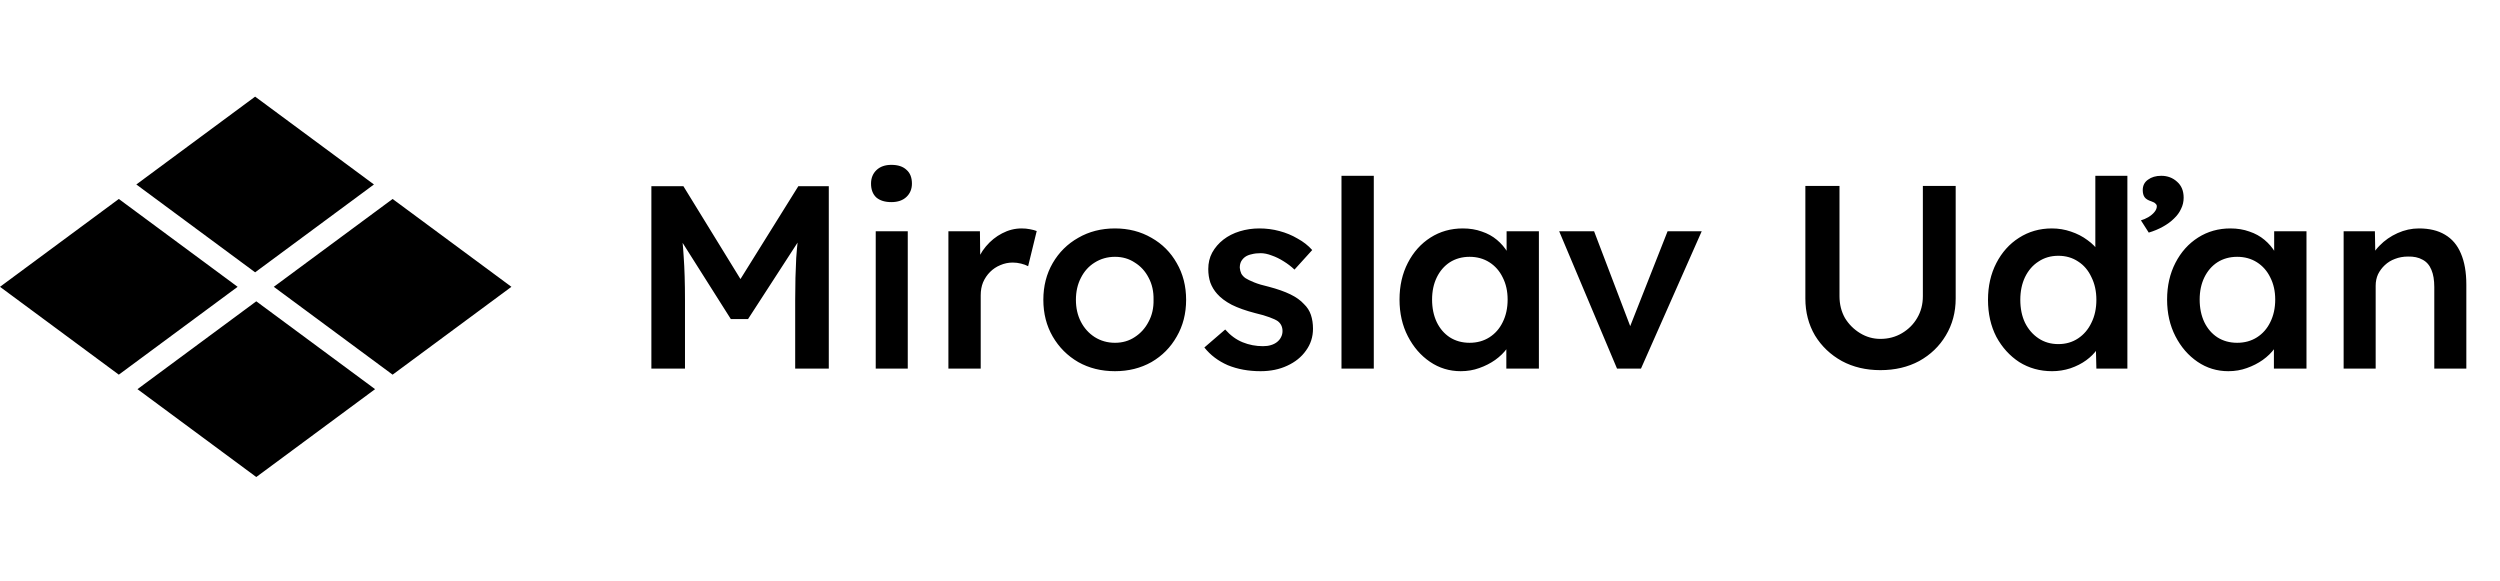 <?xml version="1.0" encoding="UTF-8"?> <svg xmlns="http://www.w3.org/2000/svg" width="172" height="40" viewBox="0 0 172 40"><path d="M9.379 12.692L17.553 6.648L25.727 12.692L17.553 18.736L9.379 12.692Z" fill="#000000"></path><path d="M0 19.733L8.174 13.689L16.348 19.733L8.174 25.777L0 19.733Z" fill="#000000"></path><path d="M18.837 19.733L27.011 13.689L35.185 19.733L27.011 25.777L18.837 19.733Z" fill="#000000"></path><path d="M9.458 26.774L17.632 20.73L25.806 26.774L17.632 32.819L9.458 26.774Z" fill="#000000"></path><path d="M44.815 25.359V12.812H47.019L51.59 20.25L50.299 20.233L54.924 12.812H57.021V25.359H54.709V20.645C54.709 19.569 54.733 18.602 54.78 17.741C54.84 16.881 54.936 16.026 55.067 15.178L55.354 15.949L51.464 21.953H50.282L46.517 16.003L46.768 15.178C46.9 15.979 46.989 16.803 47.037 17.651C47.097 18.488 47.127 19.486 47.127 20.645V25.359H44.815ZM60.25 25.359V15.913H62.454V25.359H60.25ZM61.325 13.905C60.883 13.905 60.536 13.798 60.286 13.583C60.047 13.356 59.927 13.039 59.927 12.633C59.927 12.25 60.053 11.94 60.303 11.701C60.554 11.462 60.895 11.342 61.325 11.342C61.779 11.342 62.126 11.456 62.365 11.683C62.616 11.898 62.741 12.215 62.741 12.633C62.741 13.003 62.616 13.308 62.365 13.547C62.114 13.786 61.767 13.905 61.325 13.905ZM65.25 25.359V15.913H67.419L67.455 18.924L67.15 18.243C67.281 17.765 67.508 17.335 67.831 16.953C68.154 16.57 68.524 16.271 68.942 16.056C69.373 15.829 69.821 15.716 70.287 15.716C70.49 15.716 70.681 15.734 70.86 15.77C71.051 15.805 71.207 15.847 71.326 15.895L70.735 18.315C70.603 18.243 70.442 18.183 70.251 18.136C70.06 18.088 69.868 18.064 69.677 18.064C69.379 18.064 69.092 18.123 68.817 18.243C68.554 18.351 68.321 18.506 68.118 18.709C67.915 18.912 67.753 19.151 67.634 19.426C67.526 19.689 67.473 19.988 67.473 20.322V25.359H65.25ZM76.711 25.538C75.767 25.538 74.925 25.329 74.184 24.911C73.443 24.481 72.858 23.895 72.427 23.154C71.997 22.413 71.782 21.571 71.782 20.627C71.782 19.683 71.997 18.84 72.427 18.1C72.858 17.359 73.443 16.779 74.184 16.361C74.925 15.931 75.767 15.716 76.711 15.716C77.643 15.716 78.48 15.931 79.221 16.361C79.962 16.779 80.541 17.359 80.959 18.1C81.389 18.84 81.605 19.683 81.605 20.627C81.605 21.571 81.389 22.413 80.959 23.154C80.541 23.895 79.962 24.481 79.221 24.911C78.48 25.329 77.643 25.538 76.711 25.538ZM76.711 23.584C77.225 23.584 77.679 23.453 78.073 23.19C78.48 22.927 78.796 22.575 79.023 22.133C79.263 21.69 79.376 21.189 79.364 20.627C79.376 20.053 79.263 19.546 79.023 19.103C78.796 18.661 78.48 18.315 78.073 18.064C77.679 17.801 77.225 17.669 76.711 17.669C76.198 17.669 75.731 17.801 75.313 18.064C74.907 18.315 74.59 18.667 74.363 19.121C74.136 19.563 74.023 20.065 74.023 20.627C74.023 21.189 74.136 21.69 74.363 22.133C74.59 22.575 74.907 22.927 75.313 23.19C75.731 23.453 76.198 23.584 76.711 23.584ZM86.731 25.538C85.895 25.538 85.142 25.401 84.473 25.126C83.816 24.839 83.278 24.433 82.86 23.907L84.294 22.67C84.652 23.077 85.052 23.369 85.495 23.549C85.937 23.728 86.403 23.817 86.893 23.817C87.096 23.817 87.275 23.794 87.43 23.746C87.598 23.698 87.741 23.626 87.861 23.531C87.98 23.435 88.07 23.328 88.129 23.208C88.201 23.077 88.237 22.933 88.237 22.778C88.237 22.491 88.129 22.264 87.914 22.097C87.795 22.013 87.604 21.923 87.341 21.828C87.09 21.732 86.761 21.637 86.355 21.541C85.71 21.374 85.172 21.183 84.742 20.968C84.311 20.741 83.977 20.489 83.738 20.215C83.535 19.988 83.379 19.731 83.272 19.444C83.176 19.157 83.129 18.846 83.129 18.512C83.129 18.094 83.218 17.717 83.397 17.383C83.589 17.036 83.846 16.737 84.168 16.486C84.491 16.235 84.867 16.044 85.297 15.913C85.728 15.781 86.176 15.716 86.642 15.716C87.12 15.716 87.58 15.775 88.022 15.895C88.476 16.015 88.894 16.188 89.276 16.415C89.671 16.63 90.005 16.893 90.28 17.203L89.061 18.548C88.834 18.333 88.583 18.142 88.309 17.974C88.046 17.807 87.777 17.675 87.502 17.58C87.227 17.472 86.97 17.419 86.731 17.419C86.504 17.419 86.301 17.442 86.122 17.49C85.943 17.526 85.793 17.586 85.674 17.669C85.554 17.753 85.459 17.861 85.387 17.992C85.327 18.112 85.297 18.255 85.297 18.422C85.309 18.566 85.345 18.703 85.405 18.834C85.477 18.954 85.572 19.056 85.692 19.139C85.823 19.223 86.02 19.319 86.283 19.426C86.546 19.534 86.887 19.635 87.305 19.731C87.89 19.886 88.38 20.059 88.775 20.25C89.169 20.442 89.48 20.663 89.707 20.914C89.934 21.129 90.095 21.38 90.191 21.666C90.286 21.953 90.334 22.27 90.334 22.616C90.334 23.178 90.173 23.68 89.85 24.122C89.539 24.564 89.109 24.911 88.559 25.162C88.022 25.413 87.412 25.538 86.731 25.538ZM92.294 25.359V12.095H94.517V25.359H92.294ZM100.499 25.538C99.722 25.538 99.017 25.323 98.384 24.893C97.751 24.463 97.243 23.877 96.861 23.136C96.478 22.395 96.287 21.553 96.287 20.609C96.287 19.665 96.478 18.823 96.861 18.082C97.243 17.341 97.763 16.761 98.42 16.343C99.077 15.925 99.818 15.716 100.642 15.716C101.12 15.716 101.557 15.787 101.951 15.931C102.345 16.062 102.692 16.253 102.99 16.504C103.289 16.755 103.534 17.042 103.725 17.365C103.929 17.687 104.066 18.034 104.138 18.404L103.654 18.279V15.913H105.876V25.359H103.636V23.101L104.156 23.011C104.072 23.334 103.917 23.65 103.69 23.961C103.474 24.259 103.2 24.528 102.865 24.767C102.542 24.994 102.178 25.18 101.772 25.323C101.377 25.466 100.953 25.538 100.499 25.538ZM101.108 23.584C101.622 23.584 102.076 23.459 102.471 23.208C102.865 22.957 103.17 22.61 103.385 22.168C103.612 21.714 103.725 21.195 103.725 20.609C103.725 20.035 103.612 19.528 103.385 19.085C103.17 18.643 102.865 18.297 102.471 18.046C102.076 17.795 101.622 17.669 101.108 17.669C100.595 17.669 100.141 17.795 99.746 18.046C99.364 18.297 99.065 18.643 98.85 19.085C98.635 19.528 98.527 20.035 98.527 20.609C98.527 21.195 98.635 21.714 98.85 22.168C99.065 22.61 99.364 22.957 99.746 23.208C100.141 23.459 100.595 23.584 101.108 23.584ZM111.251 25.359L107.272 15.913H109.674L112.363 22.975L111.897 23.101L114.729 15.913H117.077L112.9 25.359H111.251ZM129.371 25.466C128.38 25.466 127.495 25.257 126.719 24.839C125.942 24.409 125.326 23.823 124.872 23.082C124.43 22.33 124.209 21.481 124.209 20.537V12.794H126.557V20.376C126.557 20.938 126.683 21.439 126.934 21.882C127.197 22.312 127.543 22.658 127.973 22.921C128.403 23.184 128.869 23.316 129.371 23.316C129.921 23.316 130.417 23.184 130.859 22.921C131.301 22.658 131.648 22.312 131.899 21.882C132.162 21.439 132.293 20.938 132.293 20.376V12.794H134.551V20.537C134.551 21.481 134.324 22.33 133.87 23.082C133.428 23.823 132.819 24.409 132.042 24.839C131.265 25.257 130.375 25.466 129.371 25.466ZM141.184 25.538C140.347 25.538 139.594 25.329 138.925 24.911C138.268 24.481 137.742 23.901 137.348 23.172C136.966 22.431 136.774 21.583 136.774 20.627C136.774 19.683 136.966 18.84 137.348 18.1C137.73 17.359 138.25 16.779 138.907 16.361C139.577 15.931 140.329 15.716 141.166 15.716C141.62 15.716 142.056 15.787 142.474 15.931C142.904 16.074 143.287 16.271 143.621 16.522C143.956 16.761 144.219 17.03 144.41 17.329C144.613 17.628 144.727 17.938 144.751 18.261L144.159 18.333V12.095H146.364V25.359H144.231L144.177 23.136L144.607 23.172C144.595 23.471 144.488 23.758 144.285 24.032C144.093 24.307 143.842 24.558 143.532 24.785C143.221 25.012 142.857 25.198 142.438 25.341C142.032 25.472 141.614 25.538 141.184 25.538ZM141.614 23.674C142.128 23.674 142.582 23.543 142.976 23.28C143.37 23.017 143.675 22.658 143.89 22.204C144.117 21.75 144.231 21.224 144.231 20.627C144.231 20.041 144.117 19.522 143.89 19.067C143.675 18.602 143.37 18.243 142.976 17.992C142.582 17.729 142.128 17.598 141.614 17.598C141.1 17.598 140.646 17.729 140.252 17.992C139.857 18.243 139.547 18.602 139.32 19.067C139.105 19.522 138.997 20.041 138.997 20.627C138.997 21.224 139.105 21.75 139.32 22.204C139.547 22.658 139.857 23.017 140.252 23.28C140.646 23.543 141.1 23.674 141.614 23.674ZM147.834 16.003L147.296 15.16C147.463 15.112 147.63 15.041 147.798 14.945C147.977 14.838 148.12 14.718 148.228 14.586C148.335 14.455 148.389 14.324 148.389 14.192C148.389 14.12 148.359 14.061 148.3 14.013C148.252 13.953 148.156 13.899 148.013 13.852C147.786 13.78 147.63 13.684 147.547 13.565C147.463 13.445 147.421 13.284 147.421 13.081C147.421 12.77 147.541 12.531 147.78 12.364C148.019 12.185 148.323 12.095 148.694 12.095C149.124 12.095 149.489 12.232 149.787 12.507C150.086 12.77 150.235 13.135 150.235 13.601C150.235 13.876 150.176 14.133 150.056 14.371C149.949 14.61 149.787 14.832 149.572 15.035C149.369 15.238 149.118 15.423 148.819 15.59C148.521 15.758 148.192 15.895 147.834 16.003ZM153.308 25.538C152.532 25.538 151.827 25.323 151.193 24.893C150.56 24.463 150.052 23.877 149.67 23.136C149.288 22.395 149.096 21.553 149.096 20.609C149.096 19.665 149.288 18.823 149.67 18.082C150.052 17.341 150.572 16.761 151.229 16.343C151.887 15.925 152.627 15.716 153.452 15.716C153.93 15.716 154.366 15.787 154.76 15.931C155.155 16.062 155.501 16.253 155.8 16.504C156.099 16.755 156.344 17.042 156.535 17.365C156.738 17.687 156.875 18.034 156.947 18.404L156.463 18.279V15.913H158.686V25.359H156.445V23.101L156.965 23.011C156.881 23.334 156.726 23.65 156.499 23.961C156.284 24.259 156.009 24.528 155.674 24.767C155.352 24.994 154.987 25.18 154.581 25.323C154.187 25.466 153.763 25.538 153.308 25.538ZM153.918 23.584C154.432 23.584 154.886 23.459 155.28 23.208C155.674 22.957 155.979 22.61 156.194 22.168C156.421 21.714 156.535 21.195 156.535 20.609C156.535 20.035 156.421 19.528 156.194 19.085C155.979 18.643 155.674 18.297 155.28 18.046C154.886 17.795 154.432 17.669 153.918 17.669C153.404 17.669 152.95 17.795 152.556 18.046C152.173 18.297 151.875 18.643 151.659 19.085C151.444 19.528 151.337 20.035 151.337 20.609C151.337 21.195 151.444 21.714 151.659 22.168C151.875 22.61 152.173 22.957 152.556 23.208C152.95 23.459 153.404 23.584 153.918 23.584ZM161.242 25.359V15.913H163.393L163.428 17.849L163.016 18.064C163.136 17.634 163.369 17.245 163.715 16.899C164.062 16.54 164.474 16.253 164.952 16.038C165.43 15.823 165.92 15.716 166.422 15.716C167.139 15.716 167.736 15.859 168.214 16.146C168.704 16.433 169.069 16.863 169.308 17.436C169.558 18.01 169.684 18.727 169.684 19.587V25.359H167.479V19.749C167.479 19.271 167.414 18.876 167.282 18.566C167.151 18.243 166.948 18.01 166.673 17.867C166.398 17.711 166.063 17.64 165.669 17.651C165.346 17.651 165.048 17.705 164.773 17.813C164.51 17.909 164.277 18.052 164.074 18.243C163.882 18.422 163.727 18.631 163.608 18.87C163.5 19.109 163.446 19.372 163.446 19.659V25.359H162.353C162.138 25.359 161.935 25.359 161.744 25.359C161.564 25.359 161.397 25.359 161.242 25.359Z" fill="#000000"></path></svg> 